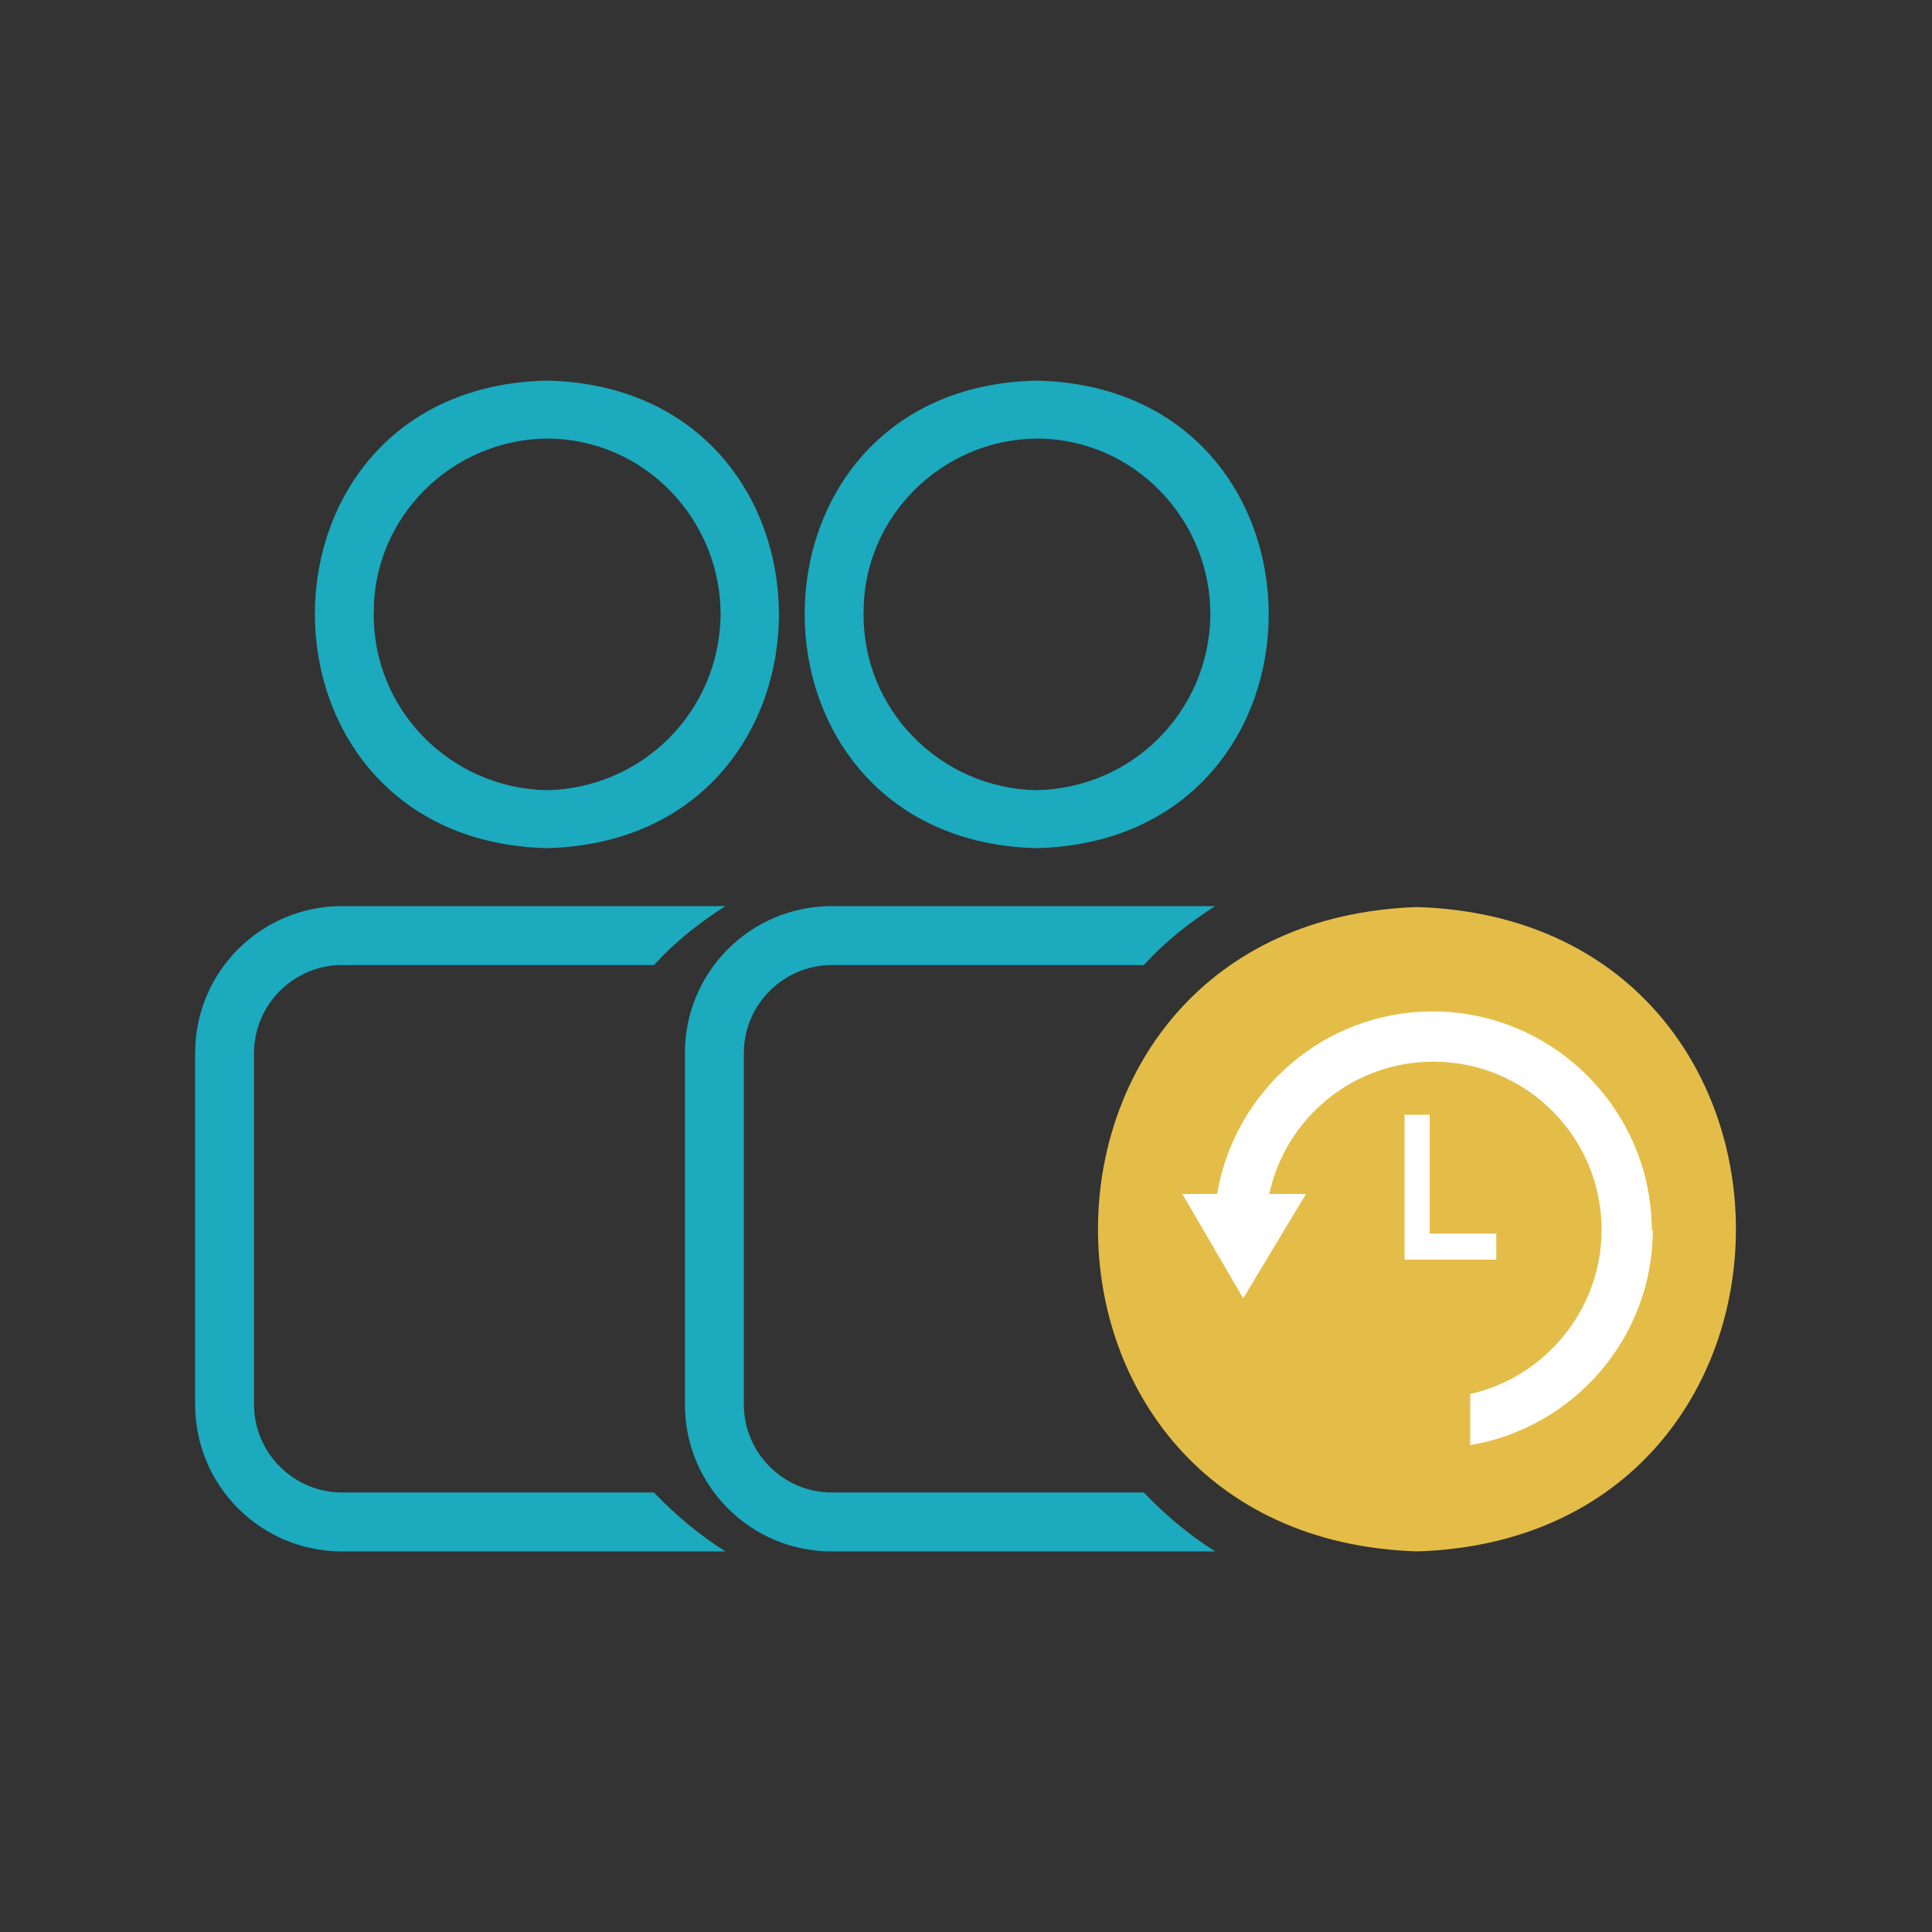 <svg width="45" height="45" viewBox="0 0 45 45" fill="none" xmlns="http://www.w3.org/2000/svg">
<rect x="0" y="0" width="45" height="45" fill="#333333" stroke="none"/>
<path d="M24.142 8.865C16.942 9.023 16.942 19.575 24.142 19.755C31.365 19.575 31.342 9.023 24.142 8.865ZM24.142 18.405C21.892 18.36 20.07 16.515 20.115 14.243C20.115 12.038 21.937 10.238 24.142 10.215C26.415 10.215 28.215 12.105 28.192 14.355C28.147 16.583 26.37 18.36 24.142 18.405Z" fill="#1BAABE"/>
<path d="M26.641 34.763C27.136 35.281 27.698 35.753 28.306 36.136H19.373C17.483 36.136 15.953 34.605 15.953 32.715V24.526C15.953 22.636 17.483 21.105 19.373 21.105H28.306C27.698 21.488 27.136 21.938 26.641 22.478H19.373C18.248 22.478 17.326 23.401 17.326 24.526V32.715C17.326 33.84 18.248 34.763 19.373 34.763H26.641Z" fill="#1BAABE"/>
<path d="M12.734 8.865C5.534 9.023 5.534 19.575 12.734 19.755C19.956 19.575 19.934 9.023 12.734 8.865ZM12.734 18.405C10.484 18.36 8.661 16.515 8.706 14.243C8.706 12.038 10.529 10.238 12.734 10.215C15.007 10.215 16.806 12.105 16.784 14.355C16.739 16.583 14.961 18.36 12.734 18.405Z" fill="#1BAABE"/>
<path d="M15.232 34.763C15.727 35.281 16.29 35.753 16.897 36.136H7.965C6.075 36.136 4.545 34.605 4.545 32.715V24.526C4.545 22.636 6.075 21.105 7.965 21.105H16.897C16.29 21.488 15.727 21.938 15.232 22.478H7.965C6.84 22.478 5.917 23.401 5.917 24.526V32.715C5.917 33.84 6.84 34.763 7.965 34.763H15.232Z" fill="#1BAABE"/>
<path d="M33.008 21.127C23.085 21.465 23.108 35.82 33.008 36.135C42.908 35.82 42.908 21.442 33.008 21.127Z" fill="#E4BD48"/>
<path d="M32.715 25.965V29.34H34.852V28.733H33.3V25.965H32.715Z" fill="white"/>
<path d="M38.474 28.665C38.474 25.853 36.179 23.558 33.367 23.558C30.847 23.558 28.754 25.403 28.349 27.81H27.539L28.957 30.24L30.419 27.81H29.564C29.947 26.033 31.522 24.728 33.389 24.728C35.549 24.728 37.304 26.483 37.304 28.643C37.304 30.51 35.977 32.085 34.244 32.468V33.66C36.652 33.255 38.497 31.163 38.497 28.643L38.474 28.665Z" fill="white"/>
</svg>

